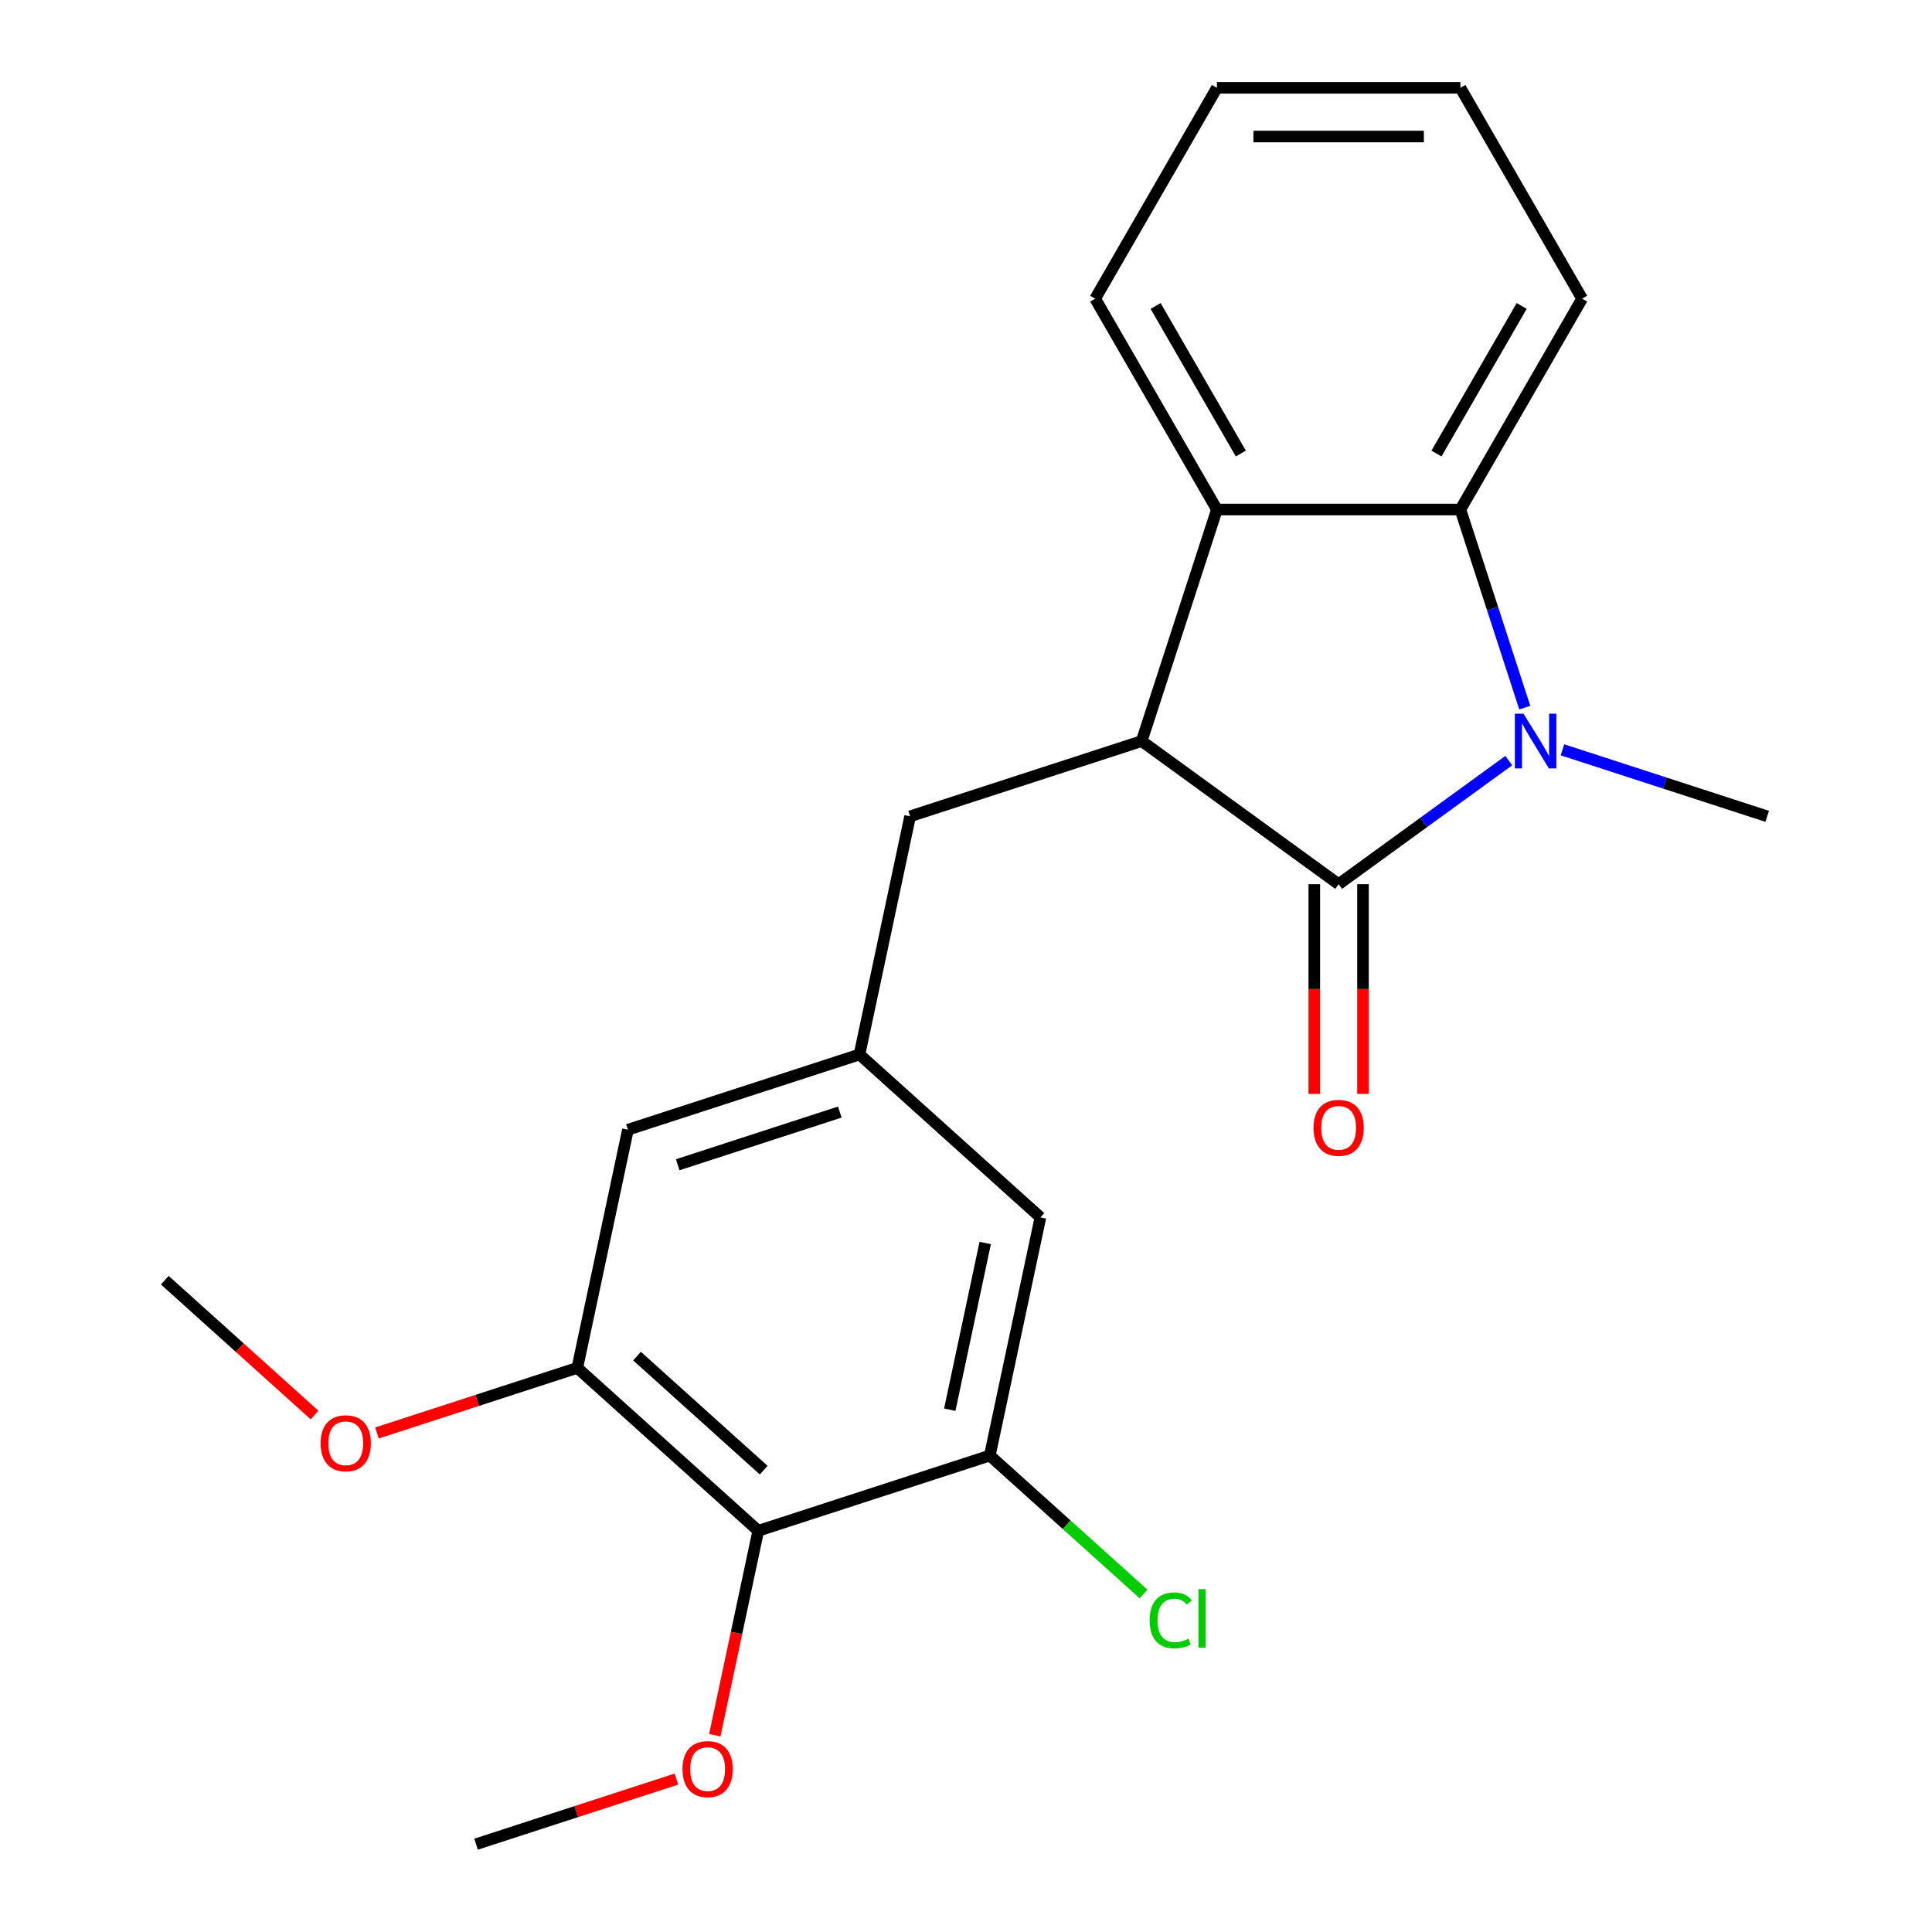 <?xml version='1.0' encoding='iso-8859-1'?>
<svg version='1.1' baseProfile='full'
              xmlns='http://www.w3.org/2000/svg'
                      xmlns:rdkit='http://www.rdkit.org/xml'
                      xmlns:xlink='http://www.w3.org/1999/xlink'
                  xml:space='preserve'
width='1000px' height='1000px' viewBox='0 0 1000 1000'>
<!-- END OF HEADER -->
<rect style='opacity:1.0;fill:#FFFFFF;stroke:none' width='1000' height='1000' x='0' y='0'> </rect>
<path class='bond-0' d='M 692.882,457.66 L 736.914,425.669' style='fill:none;fill-rule:evenodd;stroke:#000000;stroke-width:6px;stroke-linecap:butt;stroke-linejoin:miter;stroke-opacity:1' />
<path class='bond-0' d='M 736.914,425.669 L 780.946,393.678' style='fill:none;fill-rule:evenodd;stroke:#0000FF;stroke-width:6px;stroke-linecap:butt;stroke-linejoin:miter;stroke-opacity:1' />
<path class='bond-1' d='M 692.882,457.66 L 590.928,383.586' style='fill:none;fill-rule:evenodd;stroke:#000000;stroke-width:6px;stroke-linecap:butt;stroke-linejoin:miter;stroke-opacity:1' />
<path class='bond-9' d='M 680.28,457.66 L 680.28,511.936' style='fill:none;fill-rule:evenodd;stroke:#000000;stroke-width:6px;stroke-linecap:butt;stroke-linejoin:miter;stroke-opacity:1' />
<path class='bond-9' d='M 680.28,511.936 L 680.28,566.212' style='fill:none;fill-rule:evenodd;stroke:#FF0000;stroke-width:6px;stroke-linecap:butt;stroke-linejoin:miter;stroke-opacity:1' />
<path class='bond-9' d='M 705.484,457.66 L 705.484,511.936' style='fill:none;fill-rule:evenodd;stroke:#000000;stroke-width:6px;stroke-linecap:butt;stroke-linejoin:miter;stroke-opacity:1' />
<path class='bond-9' d='M 705.484,511.936 L 705.484,566.212' style='fill:none;fill-rule:evenodd;stroke:#FF0000;stroke-width:6px;stroke-linecap:butt;stroke-linejoin:miter;stroke-opacity:1' />
<path class='bond-2' d='M 789.212,366.275 L 772.553,315.003' style='fill:none;fill-rule:evenodd;stroke:#0000FF;stroke-width:6px;stroke-linecap:butt;stroke-linejoin:miter;stroke-opacity:1' />
<path class='bond-2' d='M 772.553,315.003 L 755.893,263.732' style='fill:none;fill-rule:evenodd;stroke:#000000;stroke-width:6px;stroke-linecap:butt;stroke-linejoin:miter;stroke-opacity:1' />
<path class='bond-13' d='M 808.727,388.099 L 861.709,405.314' style='fill:none;fill-rule:evenodd;stroke:#0000FF;stroke-width:6px;stroke-linecap:butt;stroke-linejoin:miter;stroke-opacity:1' />
<path class='bond-13' d='M 861.709,405.314 L 914.691,422.529' style='fill:none;fill-rule:evenodd;stroke:#000000;stroke-width:6px;stroke-linecap:butt;stroke-linejoin:miter;stroke-opacity:1' />
<path class='bond-3' d='M 590.928,383.586 L 629.871,263.732' style='fill:none;fill-rule:evenodd;stroke:#000000;stroke-width:6px;stroke-linecap:butt;stroke-linejoin:miter;stroke-opacity:1' />
<path class='bond-8' d='M 590.928,383.586 L 471.074,422.529' style='fill:none;fill-rule:evenodd;stroke:#000000;stroke-width:6px;stroke-linecap:butt;stroke-linejoin:miter;stroke-opacity:1' />
<path class='bond-16' d='M 755.893,263.732 L 818.904,154.593' style='fill:none;fill-rule:evenodd;stroke:#000000;stroke-width:6px;stroke-linecap:butt;stroke-linejoin:miter;stroke-opacity:1' />
<path class='bond-16' d='M 743.517,234.759 L 787.625,158.362' style='fill:none;fill-rule:evenodd;stroke:#000000;stroke-width:6px;stroke-linecap:butt;stroke-linejoin:miter;stroke-opacity:1' />
<path class='bond-22' d='M 755.893,263.732 L 629.871,263.732' style='fill:none;fill-rule:evenodd;stroke:#000000;stroke-width:6px;stroke-linecap:butt;stroke-linejoin:miter;stroke-opacity:1' />
<path class='bond-17' d='M 629.871,263.732 L 566.86,154.593' style='fill:none;fill-rule:evenodd;stroke:#000000;stroke-width:6px;stroke-linecap:butt;stroke-linejoin:miter;stroke-opacity:1' />
<path class='bond-17' d='M 642.247,234.759 L 598.139,158.362' style='fill:none;fill-rule:evenodd;stroke:#000000;stroke-width:6px;stroke-linecap:butt;stroke-linejoin:miter;stroke-opacity:1' />
<path class='bond-4' d='M 392.469,792.334 L 298.816,708.009' style='fill:none;fill-rule:evenodd;stroke:#000000;stroke-width:6px;stroke-linecap:butt;stroke-linejoin:miter;stroke-opacity:1' />
<path class='bond-4' d='M 395.286,760.955 L 329.729,701.927' style='fill:none;fill-rule:evenodd;stroke:#000000;stroke-width:6px;stroke-linecap:butt;stroke-linejoin:miter;stroke-opacity:1' />
<path class='bond-14' d='M 392.469,792.334 L 381.225,845.233' style='fill:none;fill-rule:evenodd;stroke:#000000;stroke-width:6px;stroke-linecap:butt;stroke-linejoin:miter;stroke-opacity:1' />
<path class='bond-14' d='M 381.225,845.233 L 369.981,898.132' style='fill:none;fill-rule:evenodd;stroke:#FF0000;stroke-width:6px;stroke-linecap:butt;stroke-linejoin:miter;stroke-opacity:1' />
<path class='bond-24' d='M 392.469,792.334 L 512.324,753.391' style='fill:none;fill-rule:evenodd;stroke:#000000;stroke-width:6px;stroke-linecap:butt;stroke-linejoin:miter;stroke-opacity:1' />
<path class='bond-5' d='M 512.324,753.391 L 538.525,630.123' style='fill:none;fill-rule:evenodd;stroke:#000000;stroke-width:6px;stroke-linecap:butt;stroke-linejoin:miter;stroke-opacity:1' />
<path class='bond-5' d='M 491.6,729.66 L 509.941,643.373' style='fill:none;fill-rule:evenodd;stroke:#000000;stroke-width:6px;stroke-linecap:butt;stroke-linejoin:miter;stroke-opacity:1' />
<path class='bond-12' d='M 512.324,753.391 L 552.115,789.219' style='fill:none;fill-rule:evenodd;stroke:#000000;stroke-width:6px;stroke-linecap:butt;stroke-linejoin:miter;stroke-opacity:1' />
<path class='bond-12' d='M 552.115,789.219 L 591.906,825.047' style='fill:none;fill-rule:evenodd;stroke:#00CC00;stroke-width:6px;stroke-linecap:butt;stroke-linejoin:miter;stroke-opacity:1' />
<path class='bond-6' d='M 298.816,708.009 L 325.018,584.74' style='fill:none;fill-rule:evenodd;stroke:#000000;stroke-width:6px;stroke-linecap:butt;stroke-linejoin:miter;stroke-opacity:1' />
<path class='bond-15' d='M 298.816,708.009 L 246.965,724.856' style='fill:none;fill-rule:evenodd;stroke:#000000;stroke-width:6px;stroke-linecap:butt;stroke-linejoin:miter;stroke-opacity:1' />
<path class='bond-15' d='M 246.965,724.856 L 195.113,741.704' style='fill:none;fill-rule:evenodd;stroke:#FF0000;stroke-width:6px;stroke-linecap:butt;stroke-linejoin:miter;stroke-opacity:1' />
<path class='bond-7' d='M 444.872,545.797 L 471.074,422.529' style='fill:none;fill-rule:evenodd;stroke:#000000;stroke-width:6px;stroke-linecap:butt;stroke-linejoin:miter;stroke-opacity:1' />
<path class='bond-10' d='M 444.872,545.797 L 538.525,630.123' style='fill:none;fill-rule:evenodd;stroke:#000000;stroke-width:6px;stroke-linecap:butt;stroke-linejoin:miter;stroke-opacity:1' />
<path class='bond-11' d='M 444.872,545.797 L 325.018,584.74' style='fill:none;fill-rule:evenodd;stroke:#000000;stroke-width:6px;stroke-linecap:butt;stroke-linejoin:miter;stroke-opacity:1' />
<path class='bond-11' d='M 434.683,575.61 L 350.785,602.87' style='fill:none;fill-rule:evenodd;stroke:#000000;stroke-width:6px;stroke-linecap:butt;stroke-linejoin:miter;stroke-opacity:1' />
<path class='bond-18' d='M 350.117,920.85 L 298.265,937.698' style='fill:none;fill-rule:evenodd;stroke:#FF0000;stroke-width:6px;stroke-linecap:butt;stroke-linejoin:miter;stroke-opacity:1' />
<path class='bond-18' d='M 298.265,937.698 L 246.413,954.545' style='fill:none;fill-rule:evenodd;stroke:#000000;stroke-width:6px;stroke-linecap:butt;stroke-linejoin:miter;stroke-opacity:1' />
<path class='bond-19' d='M 162.812,732.41 L 124.06,697.518' style='fill:none;fill-rule:evenodd;stroke:#FF0000;stroke-width:6px;stroke-linecap:butt;stroke-linejoin:miter;stroke-opacity:1' />
<path class='bond-19' d='M 124.06,697.518 L 85.309,662.626' style='fill:none;fill-rule:evenodd;stroke:#000000;stroke-width:6px;stroke-linecap:butt;stroke-linejoin:miter;stroke-opacity:1' />
<path class='bond-20' d='M 818.904,154.593 L 755.893,45.455' style='fill:none;fill-rule:evenodd;stroke:#000000;stroke-width:6px;stroke-linecap:butt;stroke-linejoin:miter;stroke-opacity:1' />
<path class='bond-21' d='M 566.86,154.593 L 629.871,45.455' style='fill:none;fill-rule:evenodd;stroke:#000000;stroke-width:6px;stroke-linecap:butt;stroke-linejoin:miter;stroke-opacity:1' />
<path class='bond-23' d='M 755.893,45.455 L 629.871,45.455' style='fill:none;fill-rule:evenodd;stroke:#000000;stroke-width:6px;stroke-linecap:butt;stroke-linejoin:miter;stroke-opacity:1' />
<path class='bond-23' d='M 736.99,70.659 L 648.774,70.659' style='fill:none;fill-rule:evenodd;stroke:#000000;stroke-width:6px;stroke-linecap:butt;stroke-linejoin:miter;stroke-opacity:1' />
<path  class='atom-1' d='M 788.576 369.426
L 797.856 384.426
Q 798.776 385.906, 800.256 388.586
Q 801.736 391.266, 801.816 391.426
L 801.816 369.426
L 805.576 369.426
L 805.576 397.746
L 801.696 397.746
L 791.736 381.346
Q 790.576 379.426, 789.336 377.226
Q 788.136 375.026, 787.776 374.346
L 787.776 397.746
L 784.096 397.746
L 784.096 369.426
L 788.576 369.426
' fill='#0000FF'/>
<path  class='atom-10' d='M 679.882 583.762
Q 679.882 576.962, 683.242 573.162
Q 686.602 569.362, 692.882 569.362
Q 699.162 569.362, 702.522 573.162
Q 705.882 576.962, 705.882 583.762
Q 705.882 590.642, 702.482 594.562
Q 699.082 598.442, 692.882 598.442
Q 686.642 598.442, 683.242 594.562
Q 679.882 590.682, 679.882 583.762
M 692.882 595.242
Q 697.202 595.242, 699.522 592.362
Q 701.882 589.442, 701.882 583.762
Q 701.882 578.202, 699.522 575.402
Q 697.202 572.562, 692.882 572.562
Q 688.562 572.562, 686.202 575.362
Q 683.882 578.162, 683.882 583.762
Q 683.882 589.482, 686.202 592.362
Q 688.562 595.242, 692.882 595.242
' fill='#FF0000'/>
<path  class='atom-13' d='M 595.056 838.696
Q 595.056 831.656, 598.336 827.976
Q 601.656 824.256, 607.936 824.256
Q 613.776 824.256, 616.896 828.376
L 614.256 830.536
Q 611.976 827.536, 607.936 827.536
Q 603.656 827.536, 601.376 830.416
Q 599.136 833.256, 599.136 838.696
Q 599.136 844.296, 601.456 847.176
Q 603.816 850.056, 608.376 850.056
Q 611.496 850.056, 615.136 848.176
L 616.256 851.176
Q 614.776 852.136, 612.536 852.696
Q 610.296 853.256, 607.816 853.256
Q 601.656 853.256, 598.336 849.496
Q 595.056 845.736, 595.056 838.696
' fill='#00CC00'/>
<path  class='atom-13' d='M 620.336 822.536
L 624.016 822.536
L 624.016 852.896
L 620.336 852.896
L 620.336 822.536
' fill='#00CC00'/>
<path  class='atom-15' d='M 353.268 915.682
Q 353.268 908.882, 356.628 905.082
Q 359.988 901.282, 366.268 901.282
Q 372.548 901.282, 375.908 905.082
Q 379.268 908.882, 379.268 915.682
Q 379.268 922.562, 375.868 926.482
Q 372.468 930.362, 366.268 930.362
Q 360.028 930.362, 356.628 926.482
Q 353.268 922.602, 353.268 915.682
M 366.268 927.162
Q 370.588 927.162, 372.908 924.282
Q 375.268 921.362, 375.268 915.682
Q 375.268 910.122, 372.908 907.322
Q 370.588 904.482, 366.268 904.482
Q 361.948 904.482, 359.588 907.282
Q 357.268 910.082, 357.268 915.682
Q 357.268 921.402, 359.588 924.282
Q 361.948 927.162, 366.268 927.162
' fill='#FF0000'/>
<path  class='atom-16' d='M 165.962 747.032
Q 165.962 740.232, 169.322 736.432
Q 172.682 732.632, 178.962 732.632
Q 185.242 732.632, 188.602 736.432
Q 191.962 740.232, 191.962 747.032
Q 191.962 753.912, 188.562 757.832
Q 185.162 761.712, 178.962 761.712
Q 172.722 761.712, 169.322 757.832
Q 165.962 753.952, 165.962 747.032
M 178.962 758.512
Q 183.282 758.512, 185.602 755.632
Q 187.962 752.712, 187.962 747.032
Q 187.962 741.472, 185.602 738.672
Q 183.282 735.832, 178.962 735.832
Q 174.642 735.832, 172.282 738.632
Q 169.962 741.432, 169.962 747.032
Q 169.962 752.752, 172.282 755.632
Q 174.642 758.512, 178.962 758.512
' fill='#FF0000'/>
</svg>
